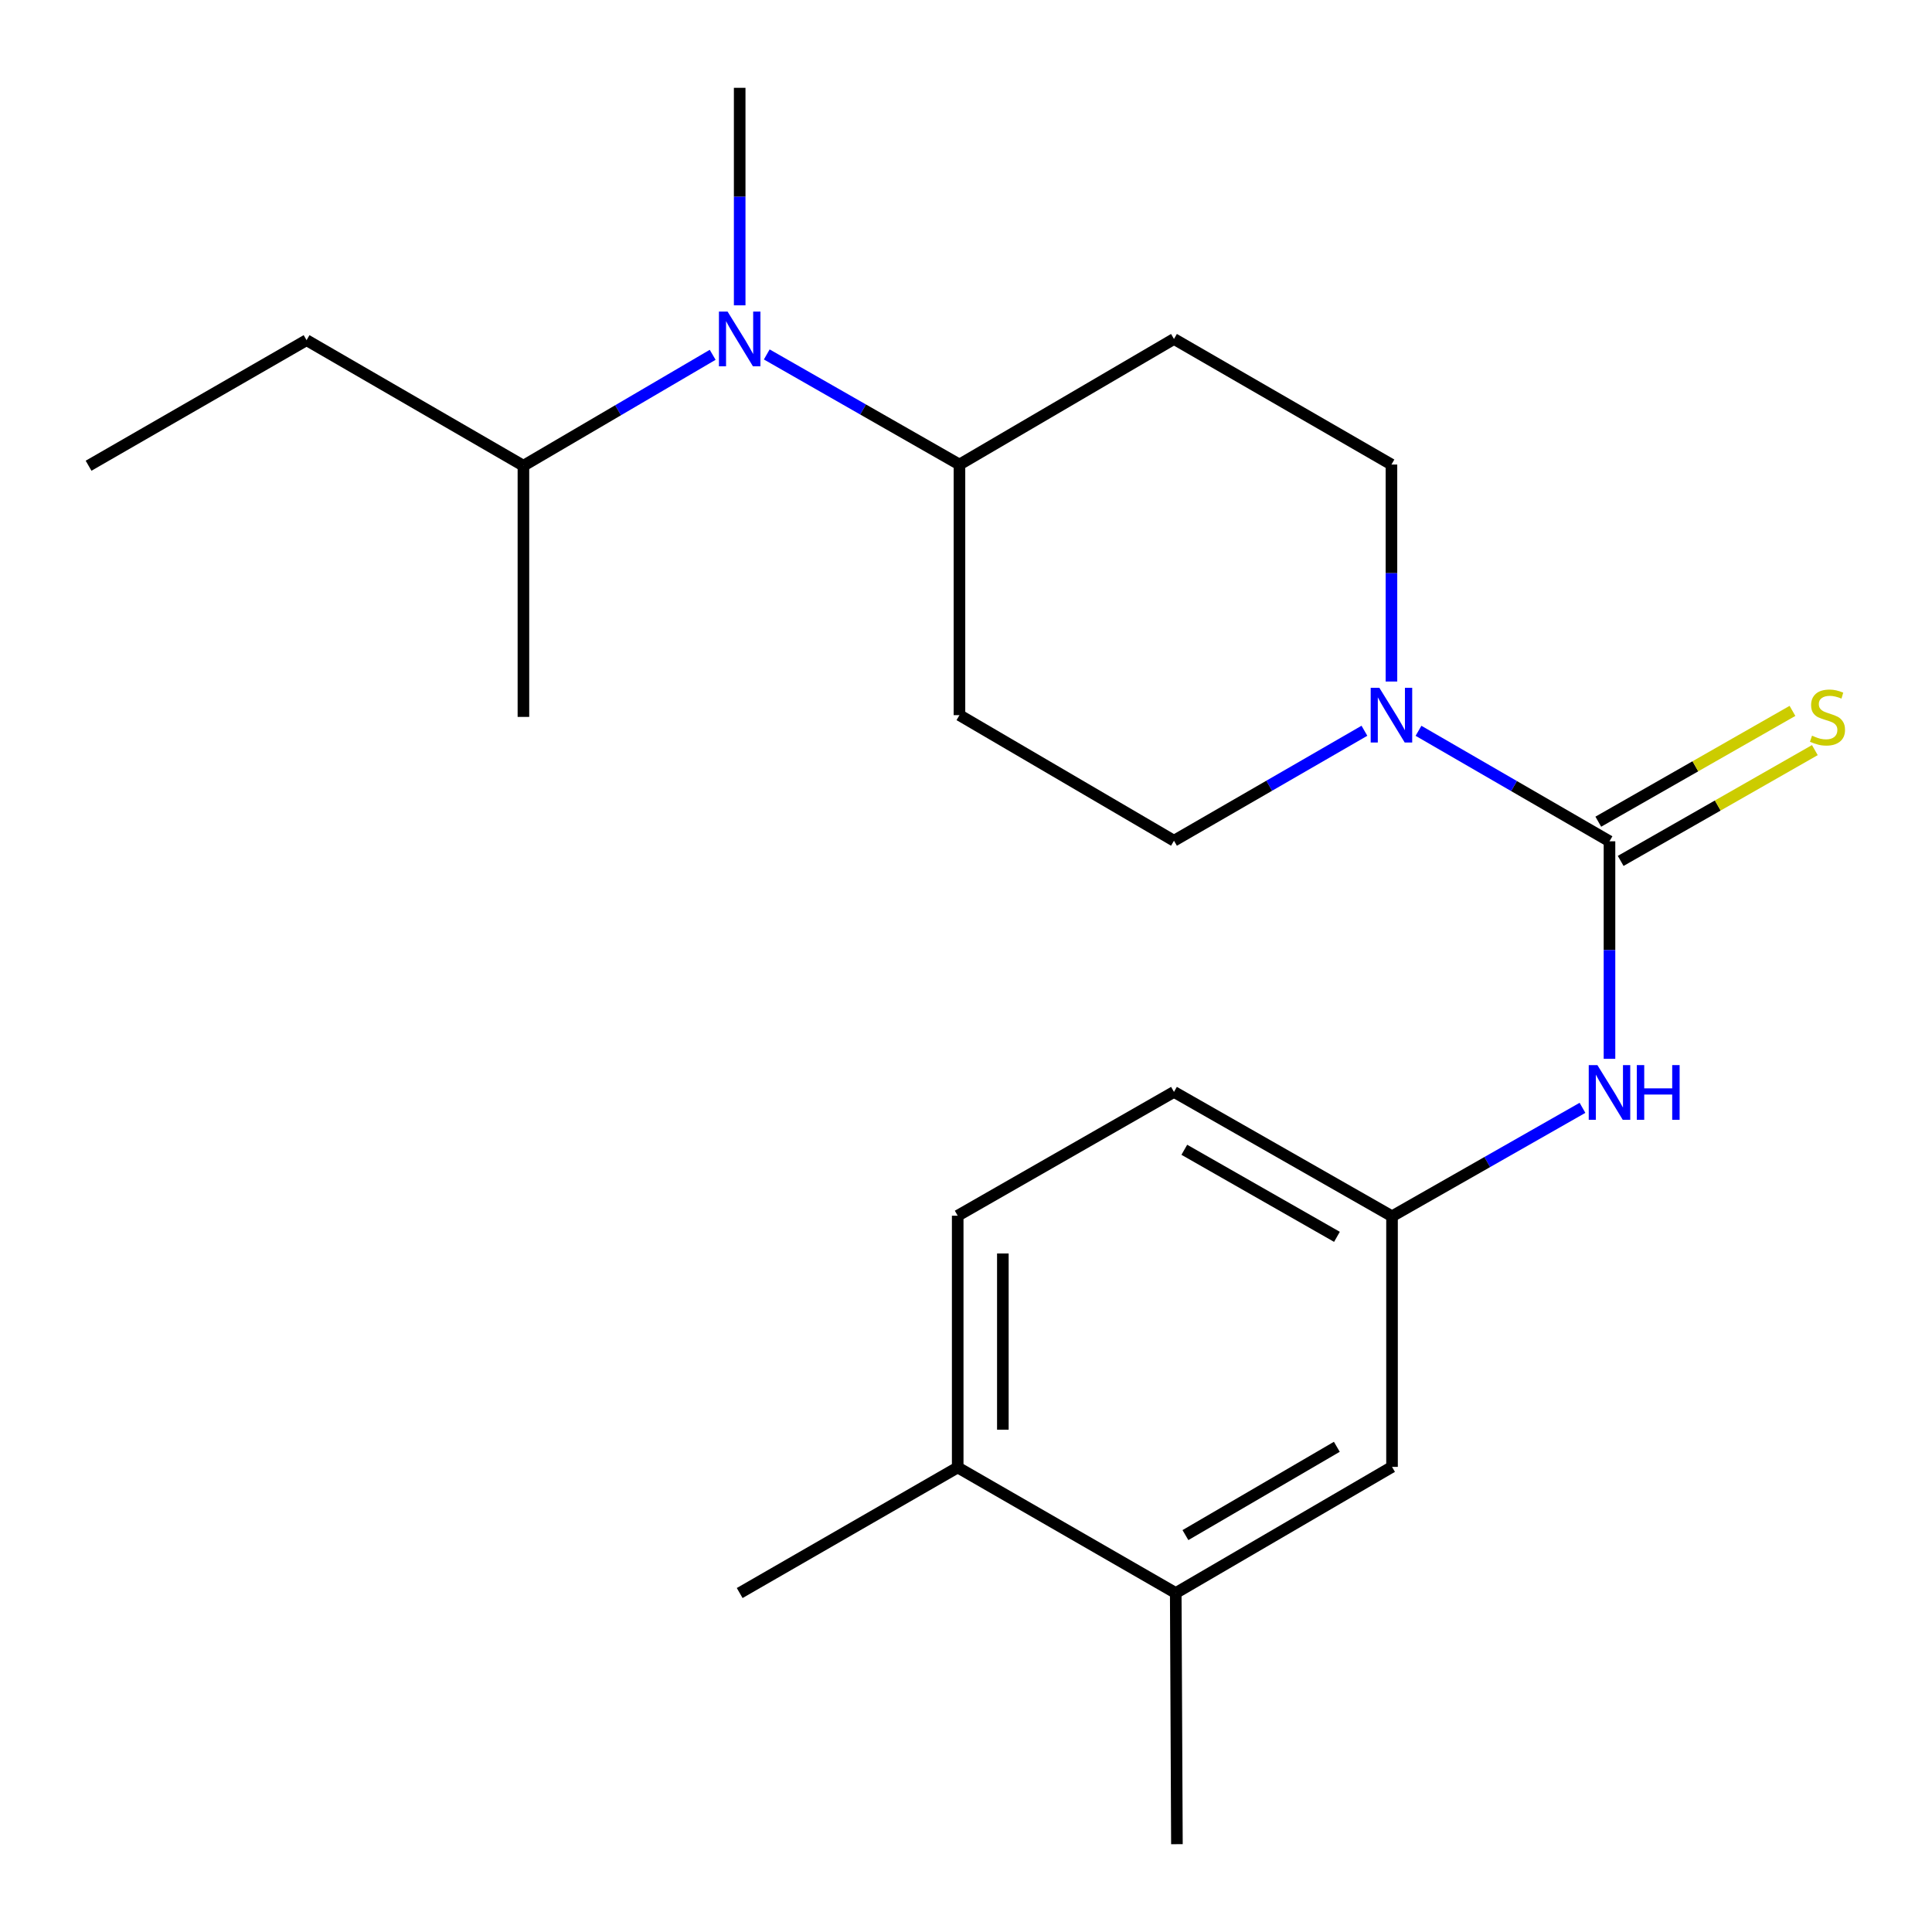 <?xml version='1.0' encoding='iso-8859-1'?>
<svg version='1.1' baseProfile='full'
              xmlns='http://www.w3.org/2000/svg'
                      xmlns:rdkit='http://www.rdkit.org/xml'
                      xmlns:xlink='http://www.w3.org/1999/xlink'
                  xml:space='preserve'
width='1000px' height='1000px' viewBox='0 0 1000 1000'>
<!-- END OF HEADER -->
<rect style='opacity:1.0;fill:#FFFFFF;stroke:none' width='1000' height='1000' x='0' y='0'> </rect>
<path class='bond-0' d='M 833.068,435.456 L 783.64,406.858' style='fill:none;fill-rule:evenodd;stroke:#000000;stroke-width:6px;stroke-linecap:butt;stroke-linejoin:miter;stroke-opacity:1' />
<path class='bond-0' d='M 783.64,406.858 L 734.211,378.259' style='fill:none;fill-rule:evenodd;stroke:#0000FF;stroke-width:6px;stroke-linecap:butt;stroke-linejoin:miter;stroke-opacity:1' />
<path class='bond-1' d='M 833.068,435.456 L 833.068,491.749' style='fill:none;fill-rule:evenodd;stroke:#000000;stroke-width:6px;stroke-linecap:butt;stroke-linejoin:miter;stroke-opacity:1' />
<path class='bond-1' d='M 833.068,491.749 L 833.068,548.043' style='fill:none;fill-rule:evenodd;stroke:#0000FF;stroke-width:6px;stroke-linecap:butt;stroke-linejoin:miter;stroke-opacity:1' />
<path class='bond-3' d='M 838.86,445.606 L 889.112,416.929' style='fill:none;fill-rule:evenodd;stroke:#000000;stroke-width:6px;stroke-linecap:butt;stroke-linejoin:miter;stroke-opacity:1' />
<path class='bond-3' d='M 889.112,416.929 L 939.364,388.253' style='fill:none;fill-rule:evenodd;stroke:#CCCC00;stroke-width:6px;stroke-linecap:butt;stroke-linejoin:miter;stroke-opacity:1' />
<path class='bond-3' d='M 827.277,425.307 L 877.528,396.63' style='fill:none;fill-rule:evenodd;stroke:#000000;stroke-width:6px;stroke-linecap:butt;stroke-linejoin:miter;stroke-opacity:1' />
<path class='bond-3' d='M 877.528,396.63 L 927.78,367.954' style='fill:none;fill-rule:evenodd;stroke:#CCCC00;stroke-width:6px;stroke-linecap:butt;stroke-linejoin:miter;stroke-opacity:1' />
<path class='bond-6' d='M 720.211,352.757 L 720.211,296.603' style='fill:none;fill-rule:evenodd;stroke:#0000FF;stroke-width:6px;stroke-linecap:butt;stroke-linejoin:miter;stroke-opacity:1' />
<path class='bond-6' d='M 720.211,296.603 L 720.211,240.449' style='fill:none;fill-rule:evenodd;stroke:#000000;stroke-width:6px;stroke-linecap:butt;stroke-linejoin:miter;stroke-opacity:1' />
<path class='bond-7' d='M 706.222,378.238 L 656.937,406.698' style='fill:none;fill-rule:evenodd;stroke:#0000FF;stroke-width:6px;stroke-linecap:butt;stroke-linejoin:miter;stroke-opacity:1' />
<path class='bond-7' d='M 656.937,406.698 L 607.652,435.158' style='fill:none;fill-rule:evenodd;stroke:#000000;stroke-width:6px;stroke-linecap:butt;stroke-linejoin:miter;stroke-opacity:1' />
<path class='bond-10' d='M 819.09,573.412 L 769.8,601.477' style='fill:none;fill-rule:evenodd;stroke:#0000FF;stroke-width:6px;stroke-linecap:butt;stroke-linejoin:miter;stroke-opacity:1' />
<path class='bond-10' d='M 769.8,601.477 L 720.51,629.542' style='fill:none;fill-rule:evenodd;stroke:#000000;stroke-width:6px;stroke-linecap:butt;stroke-linejoin:miter;stroke-opacity:1' />
<path class='bond-2' d='M 396.875,183.459 L 446.744,211.954' style='fill:none;fill-rule:evenodd;stroke:#0000FF;stroke-width:6px;stroke-linecap:butt;stroke-linejoin:miter;stroke-opacity:1' />
<path class='bond-2' d='M 446.744,211.954 L 496.613,240.449' style='fill:none;fill-rule:evenodd;stroke:#000000;stroke-width:6px;stroke-linecap:butt;stroke-linejoin:miter;stroke-opacity:1' />
<path class='bond-14' d='M 368.876,183.647 L 319.9,212.353' style='fill:none;fill-rule:evenodd;stroke:#0000FF;stroke-width:6px;stroke-linecap:butt;stroke-linejoin:miter;stroke-opacity:1' />
<path class='bond-14' d='M 319.9,212.353 L 270.924,241.059' style='fill:none;fill-rule:evenodd;stroke:#000000;stroke-width:6px;stroke-linecap:butt;stroke-linejoin:miter;stroke-opacity:1' />
<path class='bond-16' d='M 382.86,158.041 L 382.86,101.748' style='fill:none;fill-rule:evenodd;stroke:#0000FF;stroke-width:6px;stroke-linecap:butt;stroke-linejoin:miter;stroke-opacity:1' />
<path class='bond-16' d='M 382.86,101.748 L 382.86,45.455' style='fill:none;fill-rule:evenodd;stroke:#000000;stroke-width:6px;stroke-linecap:butt;stroke-linejoin:miter;stroke-opacity:1' />
<path class='bond-4' d='M 496.613,240.449 L 496.613,370.16' style='fill:none;fill-rule:evenodd;stroke:#000000;stroke-width:6px;stroke-linecap:butt;stroke-linejoin:miter;stroke-opacity:1' />
<path class='bond-22' d='M 496.613,240.449 L 607.652,175.451' style='fill:none;fill-rule:evenodd;stroke:#000000;stroke-width:6px;stroke-linecap:butt;stroke-linejoin:miter;stroke-opacity:1' />
<path class='bond-5' d='M 608.561,824.549 L 720.51,759.252' style='fill:none;fill-rule:evenodd;stroke:#000000;stroke-width:6px;stroke-linecap:butt;stroke-linejoin:miter;stroke-opacity:1' />
<path class='bond-5' d='M 613.578,794.567 L 691.942,748.859' style='fill:none;fill-rule:evenodd;stroke:#000000;stroke-width:6px;stroke-linecap:butt;stroke-linejoin:miter;stroke-opacity:1' />
<path class='bond-17' d='M 608.561,824.549 L 609.172,954.545' style='fill:none;fill-rule:evenodd;stroke:#000000;stroke-width:6px;stroke-linecap:butt;stroke-linejoin:miter;stroke-opacity:1' />
<path class='bond-23' d='M 608.561,824.549 L 495.704,759.551' style='fill:none;fill-rule:evenodd;stroke:#000000;stroke-width:6px;stroke-linecap:butt;stroke-linejoin:miter;stroke-opacity:1' />
<path class='bond-8' d='M 720.211,240.449 L 607.652,175.451' style='fill:none;fill-rule:evenodd;stroke:#000000;stroke-width:6px;stroke-linecap:butt;stroke-linejoin:miter;stroke-opacity:1' />
<path class='bond-9' d='M 607.652,435.158 L 496.613,370.16' style='fill:none;fill-rule:evenodd;stroke:#000000;stroke-width:6px;stroke-linecap:butt;stroke-linejoin:miter;stroke-opacity:1' />
<path class='bond-11' d='M 720.51,629.542 L 720.51,759.252' style='fill:none;fill-rule:evenodd;stroke:#000000;stroke-width:6px;stroke-linecap:butt;stroke-linejoin:miter;stroke-opacity:1' />
<path class='bond-15' d='M 720.51,629.542 L 607.652,565.167' style='fill:none;fill-rule:evenodd;stroke:#000000;stroke-width:6px;stroke-linecap:butt;stroke-linejoin:miter;stroke-opacity:1' />
<path class='bond-15' d='M 692.001,640.186 L 613.001,595.124' style='fill:none;fill-rule:evenodd;stroke:#000000;stroke-width:6px;stroke-linecap:butt;stroke-linejoin:miter;stroke-opacity:1' />
<path class='bond-12' d='M 495.704,759.551 L 495.704,629.256' style='fill:none;fill-rule:evenodd;stroke:#000000;stroke-width:6px;stroke-linecap:butt;stroke-linejoin:miter;stroke-opacity:1' />
<path class='bond-12' d='M 519.075,740.007 L 519.075,648.8' style='fill:none;fill-rule:evenodd;stroke:#000000;stroke-width:6px;stroke-linecap:butt;stroke-linejoin:miter;stroke-opacity:1' />
<path class='bond-18' d='M 495.704,759.551 L 382.86,824.549' style='fill:none;fill-rule:evenodd;stroke:#000000;stroke-width:6px;stroke-linecap:butt;stroke-linejoin:miter;stroke-opacity:1' />
<path class='bond-13' d='M 495.704,629.256 L 607.652,565.167' style='fill:none;fill-rule:evenodd;stroke:#000000;stroke-width:6px;stroke-linecap:butt;stroke-linejoin:miter;stroke-opacity:1' />
<path class='bond-19' d='M 270.924,241.059 L 158.677,176.074' style='fill:none;fill-rule:evenodd;stroke:#000000;stroke-width:6px;stroke-linecap:butt;stroke-linejoin:miter;stroke-opacity:1' />
<path class='bond-20' d='M 270.924,241.059 L 270.924,371.068' style='fill:none;fill-rule:evenodd;stroke:#000000;stroke-width:6px;stroke-linecap:butt;stroke-linejoin:miter;stroke-opacity:1' />
<path class='bond-21' d='M 158.677,176.074 L 45.846,241.059' style='fill:none;fill-rule:evenodd;stroke:#000000;stroke-width:6px;stroke-linecap:butt;stroke-linejoin:miter;stroke-opacity:1' />
<path  class='atom-1' d='M 713.951 356
L 723.231 371
Q 724.151 372.48, 725.631 375.16
Q 727.111 377.84, 727.191 378
L 727.191 356
L 730.951 356
L 730.951 384.32
L 727.071 384.32
L 717.111 367.92
Q 715.951 366, 714.711 363.8
Q 713.511 361.6, 713.151 360.92
L 713.151 384.32
L 709.471 384.32
L 709.471 356
L 713.951 356
' fill='#0000FF'/>
<path  class='atom-2' d='M 826.808 551.293
L 836.088 566.293
Q 837.008 567.773, 838.488 570.453
Q 839.968 573.133, 840.048 573.293
L 840.048 551.293
L 843.808 551.293
L 843.808 579.613
L 839.928 579.613
L 829.968 563.213
Q 828.808 561.293, 827.568 559.093
Q 826.368 556.893, 826.008 556.213
L 826.008 579.613
L 822.328 579.613
L 822.328 551.293
L 826.808 551.293
' fill='#0000FF'/>
<path  class='atom-2' d='M 847.208 551.293
L 851.048 551.293
L 851.048 563.333
L 865.528 563.333
L 865.528 551.293
L 869.368 551.293
L 869.368 579.613
L 865.528 579.613
L 865.528 566.533
L 851.048 566.533
L 851.048 579.613
L 847.208 579.613
L 847.208 551.293
' fill='#0000FF'/>
<path  class='atom-3' d='M 376.6 161.291
L 385.88 176.291
Q 386.8 177.771, 388.28 180.451
Q 389.76 183.131, 389.84 183.291
L 389.84 161.291
L 393.6 161.291
L 393.6 189.611
L 389.72 189.611
L 379.76 173.211
Q 378.6 171.291, 377.36 169.091
Q 376.16 166.891, 375.8 166.211
L 375.8 189.611
L 372.12 189.611
L 372.12 161.291
L 376.6 161.291
' fill='#0000FF'/>
<path  class='atom-4' d='M 937.9 380.788
Q 938.22 380.908, 939.54 381.468
Q 940.86 382.028, 942.3 382.388
Q 943.78 382.708, 945.22 382.708
Q 947.9 382.708, 949.46 381.428
Q 951.02 380.108, 951.02 377.828
Q 951.02 376.268, 950.22 375.308
Q 949.46 374.348, 948.26 373.828
Q 947.06 373.308, 945.06 372.708
Q 942.54 371.948, 941.02 371.228
Q 939.54 370.508, 938.46 368.988
Q 937.42 367.468, 937.42 364.908
Q 937.42 361.348, 939.82 359.148
Q 942.26 356.948, 947.06 356.948
Q 950.34 356.948, 954.06 358.508
L 953.14 361.588
Q 949.74 360.188, 947.18 360.188
Q 944.42 360.188, 942.9 361.348
Q 941.38 362.468, 941.42 364.428
Q 941.42 365.948, 942.18 366.868
Q 942.98 367.788, 944.1 368.308
Q 945.26 368.828, 947.18 369.428
Q 949.74 370.228, 951.26 371.028
Q 952.78 371.828, 953.86 373.468
Q 954.98 375.068, 954.98 377.828
Q 954.98 381.748, 952.34 383.868
Q 949.74 385.948, 945.38 385.948
Q 942.86 385.948, 940.94 385.388
Q 939.06 384.868, 936.82 383.948
L 937.9 380.788
' fill='#CCCC00'/>
</svg>
